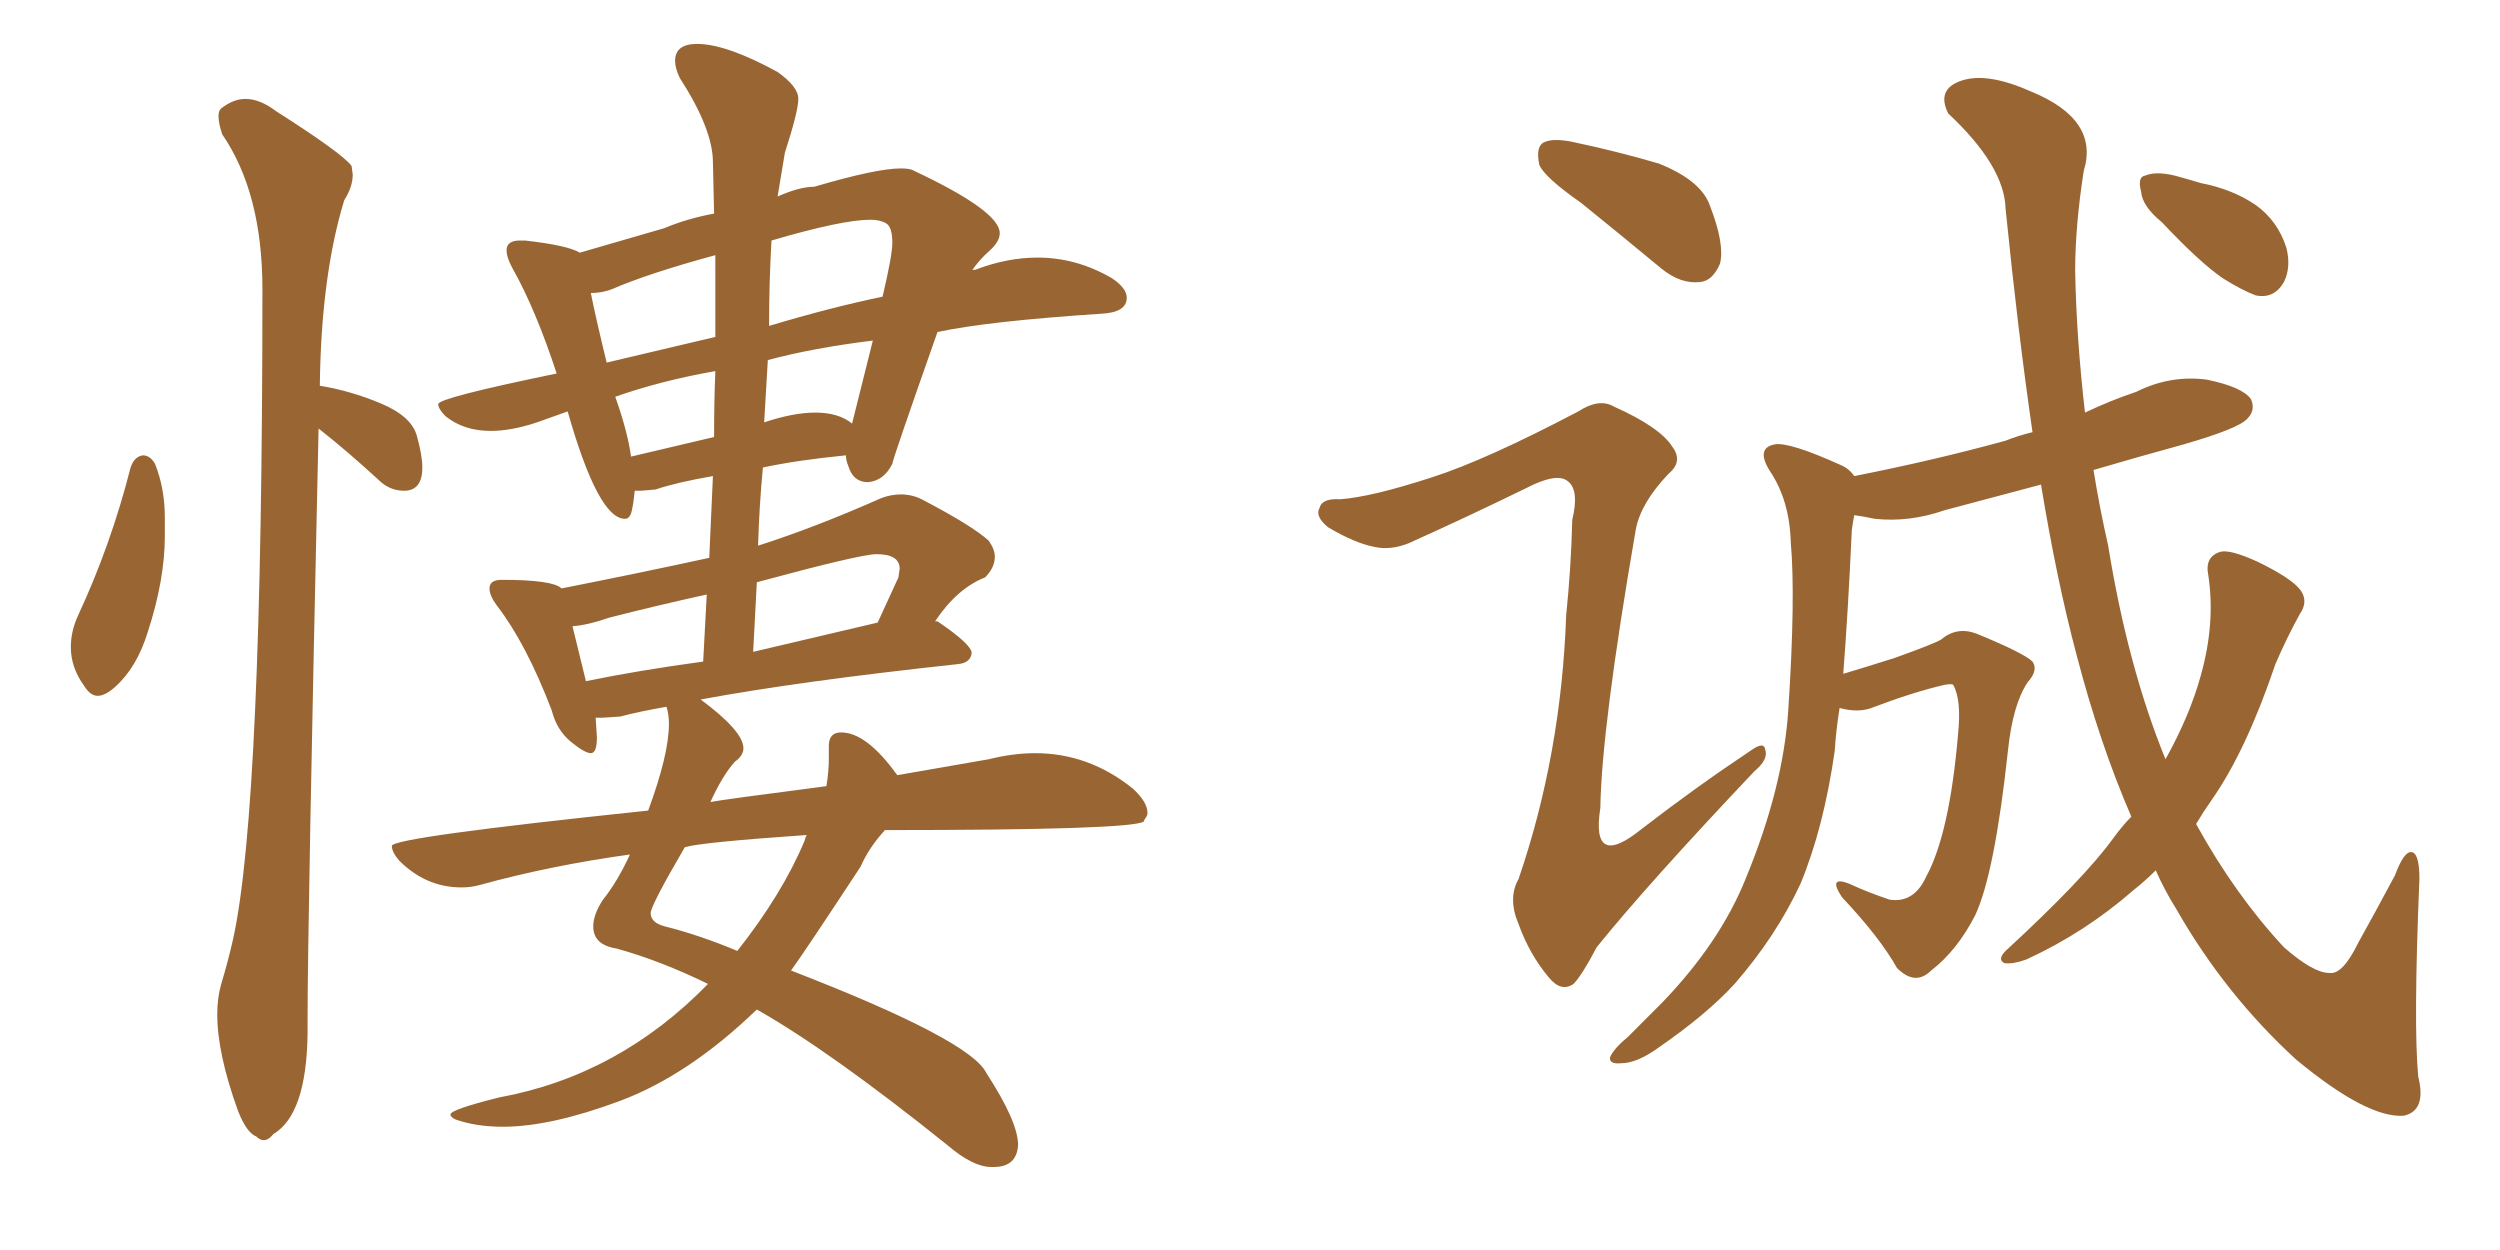 <svg xmlns="http://www.w3.org/2000/svg" xmlns:xlink="http://www.w3.org/1999/xlink" width="300" height="150"><path fill="#996633" padding="10" d="M11.72 83.50L11.72 83.50Q10.84 83.50 10.11 82.32L10.11 82.32Q8.50 80.13 8.50 77.64L8.50 77.64Q8.50 75.73 9.38 73.83L9.38 73.83Q13.33 65.33 15.67 56.10L15.67 56.10Q16.11 54.79 17.14 54.64L17.14 54.64Q18.02 54.64 18.60 55.66L18.60 55.66Q19.78 58.59 19.78 62.11L19.78 62.11L19.78 64.31Q19.78 69.58 17.72 75.88L17.72 75.88Q16.41 80.13 13.77 82.47L13.77 82.47Q12.60 83.50 11.72 83.50ZM31.64 136.82L31.64 136.82Q31.20 136.82 30.76 136.38L30.76 136.38Q29.59 135.94 28.56 133.30L28.56 133.30Q26.07 126.42 26.07 121.73L26.07 121.73Q26.07 119.82 26.51 118.21L26.51 118.21Q27.39 115.28 27.98 112.65L27.98 112.65Q31.49 96.68 31.49 34.72L31.49 34.72Q31.49 23.14 26.66 16.11L26.66 16.11Q26.22 14.79 26.22 13.92L26.22 13.92Q26.22 13.33 26.51 13.04L26.51 13.04Q27.98 11.87 29.44 11.87L29.44 11.87Q31.20 11.87 33.11 13.33L33.11 13.33Q41.16 18.46 42.19 19.92L42.19 19.92L42.33 20.95Q42.33 22.41 41.31 24.02L41.31 24.02Q38.53 33.11 38.38 46.29L38.38 46.29Q42.04 46.88 45.70 48.41Q49.37 49.95 50.02 52.29Q50.68 54.64 50.68 56.10L50.68 56.10Q50.68 58.89 48.49 58.89L48.49 58.89Q46.73 58.89 45.41 57.57L45.41 57.57Q41.75 54.20 38.23 51.42L38.23 51.42Q36.91 110.89 36.91 122.31L36.91 122.31L36.91 124.07Q36.77 133.74 32.81 136.08L32.81 136.08Q32.23 136.82 31.64 136.82ZM119.24 140.04L119.24 140.04L118.95 140.04Q116.75 140.04 113.67 137.40L113.67 137.40Q99.61 126.12 90.82 121.14L90.82 121.14Q82.62 129.05 74.34 132.13Q66.06 135.21 60.35 135.21L60.35 135.21Q57.13 135.21 54.64 134.33L54.64 134.33Q54.05 134.03 54.05 133.74L54.05 133.74Q54.05 133.15 59.91 131.69L59.91 131.69Q74.27 129.05 84.96 118.07L84.96 118.07Q79.25 115.28 73.97 113.82L73.97 113.82Q71.19 113.38 71.19 111.18L71.19 111.18Q71.19 109.72 72.36 107.96L72.36 107.96Q74.12 105.76 75.59 102.54L75.59 102.54Q66.06 103.86 57.57 106.20L57.57 106.20Q56.54 106.49 55.37 106.49L55.37 106.49Q51.12 106.49 47.90 103.27L47.90 103.27Q47.02 102.25 47.02 101.51L47.02 101.51Q47.02 100.49 77.78 97.27L77.78 97.27Q80.27 90.53 80.27 86.87L80.27 86.87Q80.27 85.69 79.98 84.81L79.98 84.81Q76.61 85.40 74.41 85.99L74.41 85.99L72.22 86.13L71.48 86.13L71.63 88.48Q71.63 90.38 70.90 90.38L70.90 90.38Q70.17 90.38 68.48 88.99Q66.80 87.60 66.21 85.25L66.21 85.25Q63.13 77.20 59.62 72.66L59.62 72.66Q58.74 71.48 58.74 70.61L58.74 70.61Q58.74 69.58 60.21 69.58L60.21 69.58Q66.36 69.58 67.38 70.61L67.38 70.61Q76.32 68.85 85.11 66.94L85.11 66.94L85.55 57.13Q81.30 57.86 78.66 58.74L78.66 58.74L76.90 58.89L76.17 58.89Q76.03 60.35 75.81 61.30Q75.59 62.26 75 62.26L75 62.26Q71.78 62.26 68.12 49.37L68.12 49.37L64.45 50.68Q61.38 51.71 58.89 51.71L58.89 51.71Q55.66 51.71 53.47 49.95L53.47 49.95Q52.59 49.07 52.59 48.49L52.59 48.49Q52.59 47.75 66.80 44.82L66.80 44.82Q64.31 37.21 61.52 32.23L61.52 32.23Q60.79 30.91 60.79 30.03L60.79 30.03Q60.79 28.86 62.40 28.86L62.40 28.86L62.99 28.86Q68.12 29.44 69.58 30.32L69.58 30.32L79.69 27.39Q82.47 26.22 85.69 25.63L85.69 25.63L85.55 19.48Q85.55 15.53 81.59 9.38L81.59 9.38Q81.01 8.20 81.01 7.32L81.01 7.32Q81.01 5.27 83.64 5.27L83.64 5.27Q87.16 5.27 93.31 8.64L93.31 8.64Q95.80 10.40 95.80 11.87L95.80 11.87Q95.80 13.33 94.19 18.31L94.19 18.31L93.31 23.58Q95.95 22.41 97.71 22.41L97.71 22.41Q105.18 20.21 108.11 20.21L108.11 20.21Q109.28 20.21 109.72 20.51L109.72 20.51Q119.97 25.34 119.97 27.98L119.97 27.98Q119.97 29.00 118.73 30.10Q117.48 31.20 116.60 32.52L116.60 32.52Q116.60 32.37 117.04 32.37L117.04 32.37Q120.85 30.91 124.51 30.91L124.51 30.91Q129.20 30.91 133.45 33.40L133.45 33.40Q135.21 34.57 135.21 35.74L135.21 35.74Q135.21 37.50 132.13 37.65L132.13 37.65Q118.65 38.53 112.50 39.84L112.50 39.84Q107.08 55.22 107.08 55.66L107.08 55.66Q106.05 57.71 104.15 57.86L104.15 57.86Q102.39 57.86 101.81 55.96L101.81 55.96Q101.51 55.22 101.51 54.64L101.51 54.64Q95.65 55.22 91.55 56.10L91.55 56.10Q91.11 60.64 90.97 65.48L90.97 65.48Q97.85 63.28 105.76 59.77L105.76 59.77Q106.93 59.33 108.11 59.33L108.11 59.33Q109.42 59.33 110.60 59.91L110.60 59.91Q116.75 63.13 118.65 64.89L118.65 64.89Q119.38 65.92 119.38 66.80L119.38 66.80Q119.38 68.12 118.21 69.29L118.21 69.29Q114.84 70.61 112.21 74.56L112.21 74.56L112.50 74.56Q116.60 77.34 116.60 78.37L116.60 78.37Q116.46 79.54 114.99 79.69L114.99 79.69Q95.95 81.74 84.08 83.94L84.08 83.94Q89.21 87.74 89.21 89.79L89.21 89.79Q89.21 90.67 88.18 91.41L88.18 91.41Q86.72 93.02 85.25 96.24L85.25 96.24Q86.72 95.95 99.17 94.34L99.17 94.34Q99.46 92.58 99.46 90.97L99.46 90.97L99.46 89.50Q99.46 87.89 100.93 87.89L100.93 87.89Q104.00 87.89 107.67 93.02L107.67 93.02L118.65 91.11Q121.58 90.38 124.22 90.38L124.22 90.38Q130.66 90.38 135.94 94.63L135.94 94.63Q137.70 96.24 137.70 97.56L137.70 97.56Q137.70 97.85 137.48 98.14Q137.26 98.44 137.26 98.58L137.26 98.58Q135.79 99.61 106.20 99.61L106.20 99.61Q104.30 101.66 103.27 104.00L103.27 104.00Q96.24 114.70 94.92 116.46L94.92 116.46Q116.46 124.80 118.36 128.76L118.36 128.76Q122.17 134.62 122.17 137.40L122.17 137.40Q122.02 140.04 119.24 140.04ZM88.48 114.11L88.48 114.11Q93.90 107.23 96.53 100.93L96.53 100.93Q96.68 100.34 96.83 100.20L96.83 100.20Q84.23 101.07 82.18 101.66L82.18 101.66Q78.08 108.69 78.08 109.57L78.08 109.57Q78.08 110.74 79.83 111.18L79.83 111.18Q83.94 112.21 88.48 114.11ZM68.70 75.15L70.31 81.74Q76.76 80.42 84.38 79.39L84.38 79.39L84.81 71.34Q78.81 72.66 73.10 74.12L73.10 74.12Q70.61 75 68.70 75.15L68.70 75.15ZM90.82 69.87L90.38 78.22L105.32 74.71L107.81 69.29L107.96 68.26Q107.96 66.50 105.18 66.50L105.18 66.50Q103.27 66.50 90.82 69.87L90.82 69.87ZM75.73 54.79L75.73 54.79L85.69 52.44Q85.69 48.19 85.84 44.53L85.84 44.53Q79.25 45.70 73.83 47.61L73.83 47.61Q75.29 51.71 75.73 54.79ZM102.25 50.83L102.25 50.83L104.74 40.87Q97.56 41.75 92.14 43.21L92.14 43.21L91.70 50.68Q95.21 49.51 97.85 49.51L97.85 49.51Q100.63 49.51 102.25 50.83ZM72.80 43.51L72.80 43.51L85.84 40.43L85.84 30.62Q77.78 32.81 73.39 34.72L73.39 34.72Q72.22 35.16 70.90 35.16L70.90 35.16Q71.48 38.09 72.80 43.51ZM92.29 39.11L92.29 39.11Q99.61 36.91 105.91 35.60L105.91 35.60Q107.08 30.62 107.08 29.15L107.08 29.15Q107.08 27.25 106.35 26.81Q105.62 26.37 104.44 26.37L104.44 26.37Q101.07 26.37 92.58 28.86L92.58 28.86Q92.29 33.84 92.29 39.11ZM189.70 24.32L189.70 24.32Q185.30 21.24 184.72 19.78L184.72 19.78Q184.28 17.72 185.16 17.14L185.16 17.14Q186.18 16.55 188.53 16.99L188.53 16.99Q194.09 18.16 199.07 19.63L199.07 19.63Q204.20 21.68 205.22 24.76L205.22 24.76Q206.98 29.30 206.40 31.64L206.40 31.64Q205.52 33.69 204.05 33.84L204.05 33.84Q201.71 34.13 199.37 32.23L199.37 32.23Q194.24 27.98 189.70 24.32ZM255.76 98.00L255.76 98.00Q251.95 89.21 249.17 78.52L249.17 78.52Q246.83 69.73 244.92 58.15L244.92 58.15Q238.77 59.77 233.35 61.23L233.35 61.23Q229.10 62.70 225 62.26L225 62.26Q223.54 61.96 222.51 61.82L222.51 61.82Q222.36 62.55 222.22 63.57L222.22 63.57Q221.78 73.24 221.19 80.86L221.19 80.86Q224.12 79.98 227.34 78.96L227.34 78.96Q231.88 77.34 232.91 76.76L232.91 76.76Q234.81 75.15 237.16 76.03L237.16 76.03Q242.87 78.37 243.90 79.39L243.90 79.39Q244.63 80.42 243.31 81.88L243.31 81.88Q241.55 84.52 240.97 89.94L240.97 89.94Q239.36 104.88 237.01 109.86L237.01 109.86Q234.81 114.11 231.74 116.46L231.74 116.46Q229.83 118.36 227.64 116.16L227.64 116.16Q225.59 112.50 221.04 107.67L221.04 107.67Q219.29 105.03 221.92 106.05L221.92 106.05Q224.12 107.08 226.76 107.96L226.76 107.96Q229.69 108.40 231.15 105.18L231.15 105.18Q233.94 100.05 234.96 88.18L234.96 88.18Q235.40 83.94 234.38 82.18L234.38 82.18Q234.23 82.03 233.35 82.18L233.35 82.18Q229.54 83.06 224.56 84.96L224.56 84.96Q222.95 85.55 220.75 84.96L220.75 84.96Q220.31 87.74 220.17 90.09L220.17 90.09Q218.85 99.32 216.06 106.05L216.06 106.05Q213.13 112.35 208.15 118.07L208.15 118.07Q204.79 121.73 199.07 125.68L199.07 125.68Q196.44 127.59 194.53 127.59L194.53 127.59Q193.07 127.73 193.21 126.86L193.21 126.86Q193.65 125.83 195.41 124.37L195.41 124.37Q197.31 122.46 199.51 120.26L199.51 120.26Q206.40 113.09 209.47 105.47L209.47 105.47Q214.01 94.48 214.60 85.11L214.60 85.11Q215.48 71.63 214.89 65.04L214.89 65.04Q214.75 60.06 212.40 56.54L212.40 56.54Q210.64 53.76 212.99 53.32L212.99 53.32Q214.75 53.03 220.90 55.81L220.90 55.81Q221.92 56.25 222.51 57.13L222.51 57.13Q232.18 55.22 240.67 52.88L240.67 52.88Q242.14 52.29 243.90 51.86L243.90 51.86Q242.14 39.70 240.67 25.05L240.67 25.05Q240.53 19.92 233.79 13.62L233.79 13.62Q232.32 10.69 235.40 9.67L235.40 9.67Q238.48 8.64 243.75 10.99L243.75 10.99Q251.95 14.36 250.05 20.51L250.05 20.51Q249.02 27.10 249.02 32.52L249.02 32.52Q249.17 40.58 250.20 49.51L250.20 49.51Q253.27 48.05 256.35 47.02L256.35 47.02Q260.45 44.97 264.84 45.56L264.84 45.56Q269.09 46.44 270.12 47.90L270.12 47.90Q270.70 49.22 269.68 50.24L269.68 50.24Q268.65 51.42 262.06 53.32L262.06 53.32Q256.20 54.93 251.22 56.40L251.22 56.40Q251.95 60.94 252.98 65.48L252.98 65.48Q255.32 79.98 259.86 91.11L259.86 91.11Q262.79 85.84 264.11 81.01L264.11 81.01Q265.87 74.71 264.99 68.99L264.99 68.99Q264.55 66.80 266.46 66.21L266.46 66.21Q267.63 65.92 270.85 67.38L270.85 67.38Q275.10 69.43 276.12 70.90L276.12 70.90Q277.00 72.22 275.98 73.68L275.98 73.68Q274.37 76.61 273.05 79.69L273.05 79.69Q269.53 90.09 265.43 95.95L265.43 95.95Q264.40 97.41 263.53 98.88L263.53 98.88Q268.21 107.37 274.07 113.67L274.07 113.67Q277.59 116.75 279.49 116.75L279.49 116.75Q281.10 117.04 283.01 113.09L283.01 113.09Q285.06 109.42 287.40 105.03L287.40 105.03Q288.43 102.25 289.31 102.25L289.31 102.25Q290.33 102.25 290.33 105.47L290.33 105.47Q289.60 123.05 290.19 129.20L290.19 129.20Q291.21 133.30 288.43 133.89L288.43 133.89Q284.03 134.18 275.54 127.15L275.54 127.15Q267.04 119.38 261.18 109.13L261.18 109.13Q259.72 106.79 258.69 104.44L258.69 104.44Q257.37 105.76 256.05 106.79L256.05 106.79Q250.20 111.91 243.16 115.14L243.16 115.14Q241.55 115.72 240.53 115.58L240.53 115.58Q239.65 115.14 240.67 114.11L240.67 114.11Q250.05 105.47 253.56 100.63L253.56 100.63Q254.74 99.02 255.76 98.00ZM259.42 26.66L259.42 26.66Q257.08 24.76 256.93 23.00L256.93 23.00Q256.49 21.24 257.37 21.09L257.37 21.09Q258.69 20.51 261.04 21.09L261.04 21.09Q262.65 21.53 264.11 21.97L264.11 21.97Q267.92 22.71 270.70 24.61L270.70 24.61Q273.34 26.51 274.37 29.74L274.37 29.74Q274.95 32.08 274.07 33.84L274.07 33.84Q272.90 35.89 270.70 35.45L270.70 35.45Q269.09 34.86 266.75 33.40L266.75 33.40Q263.96 31.49 259.42 26.66ZM171.83 57.28L171.83 57.28L171.83 57.28Q178.27 55.22 189.40 49.37L189.40 49.37Q191.89 47.75 193.65 48.78L193.65 48.78Q199.22 51.27 200.68 53.61L200.68 53.61Q202.00 55.37 200.24 56.84L200.24 56.84Q196.88 60.35 196.29 63.57L196.29 63.57Q192.19 87.30 192.04 96.97L192.04 96.97Q190.87 104.44 197.02 99.46L197.02 99.46Q203.47 94.48 210.06 90.09L210.06 90.09Q211.67 88.92 211.82 89.94L211.82 89.94Q212.26 91.11 210.50 92.58L210.50 92.58Q197.75 106.05 191.60 113.67L191.60 113.67Q189.84 117.04 188.82 118.07L188.82 118.07Q187.35 119.09 185.89 117.33L185.89 117.33Q183.54 114.55 182.23 110.89L182.23 110.89Q180.91 107.81 182.23 105.47L182.23 105.47Q187.35 90.53 187.94 73.83L187.94 73.83Q188.53 68.12 188.67 62.40L188.67 62.40Q189.55 58.74 188.09 57.71L188.09 57.71Q186.77 56.69 183.11 58.59L183.11 58.59Q176.22 61.96 169.04 65.19L169.04 65.19Q166.85 66.06 164.94 65.63L164.94 65.63Q162.60 65.19 159.38 63.28L159.38 63.28Q157.76 61.96 158.35 60.94L158.35 60.94Q158.64 59.77 160.84 59.91L160.84 59.91Q164.65 59.62 171.83 57.28Z"/></svg>